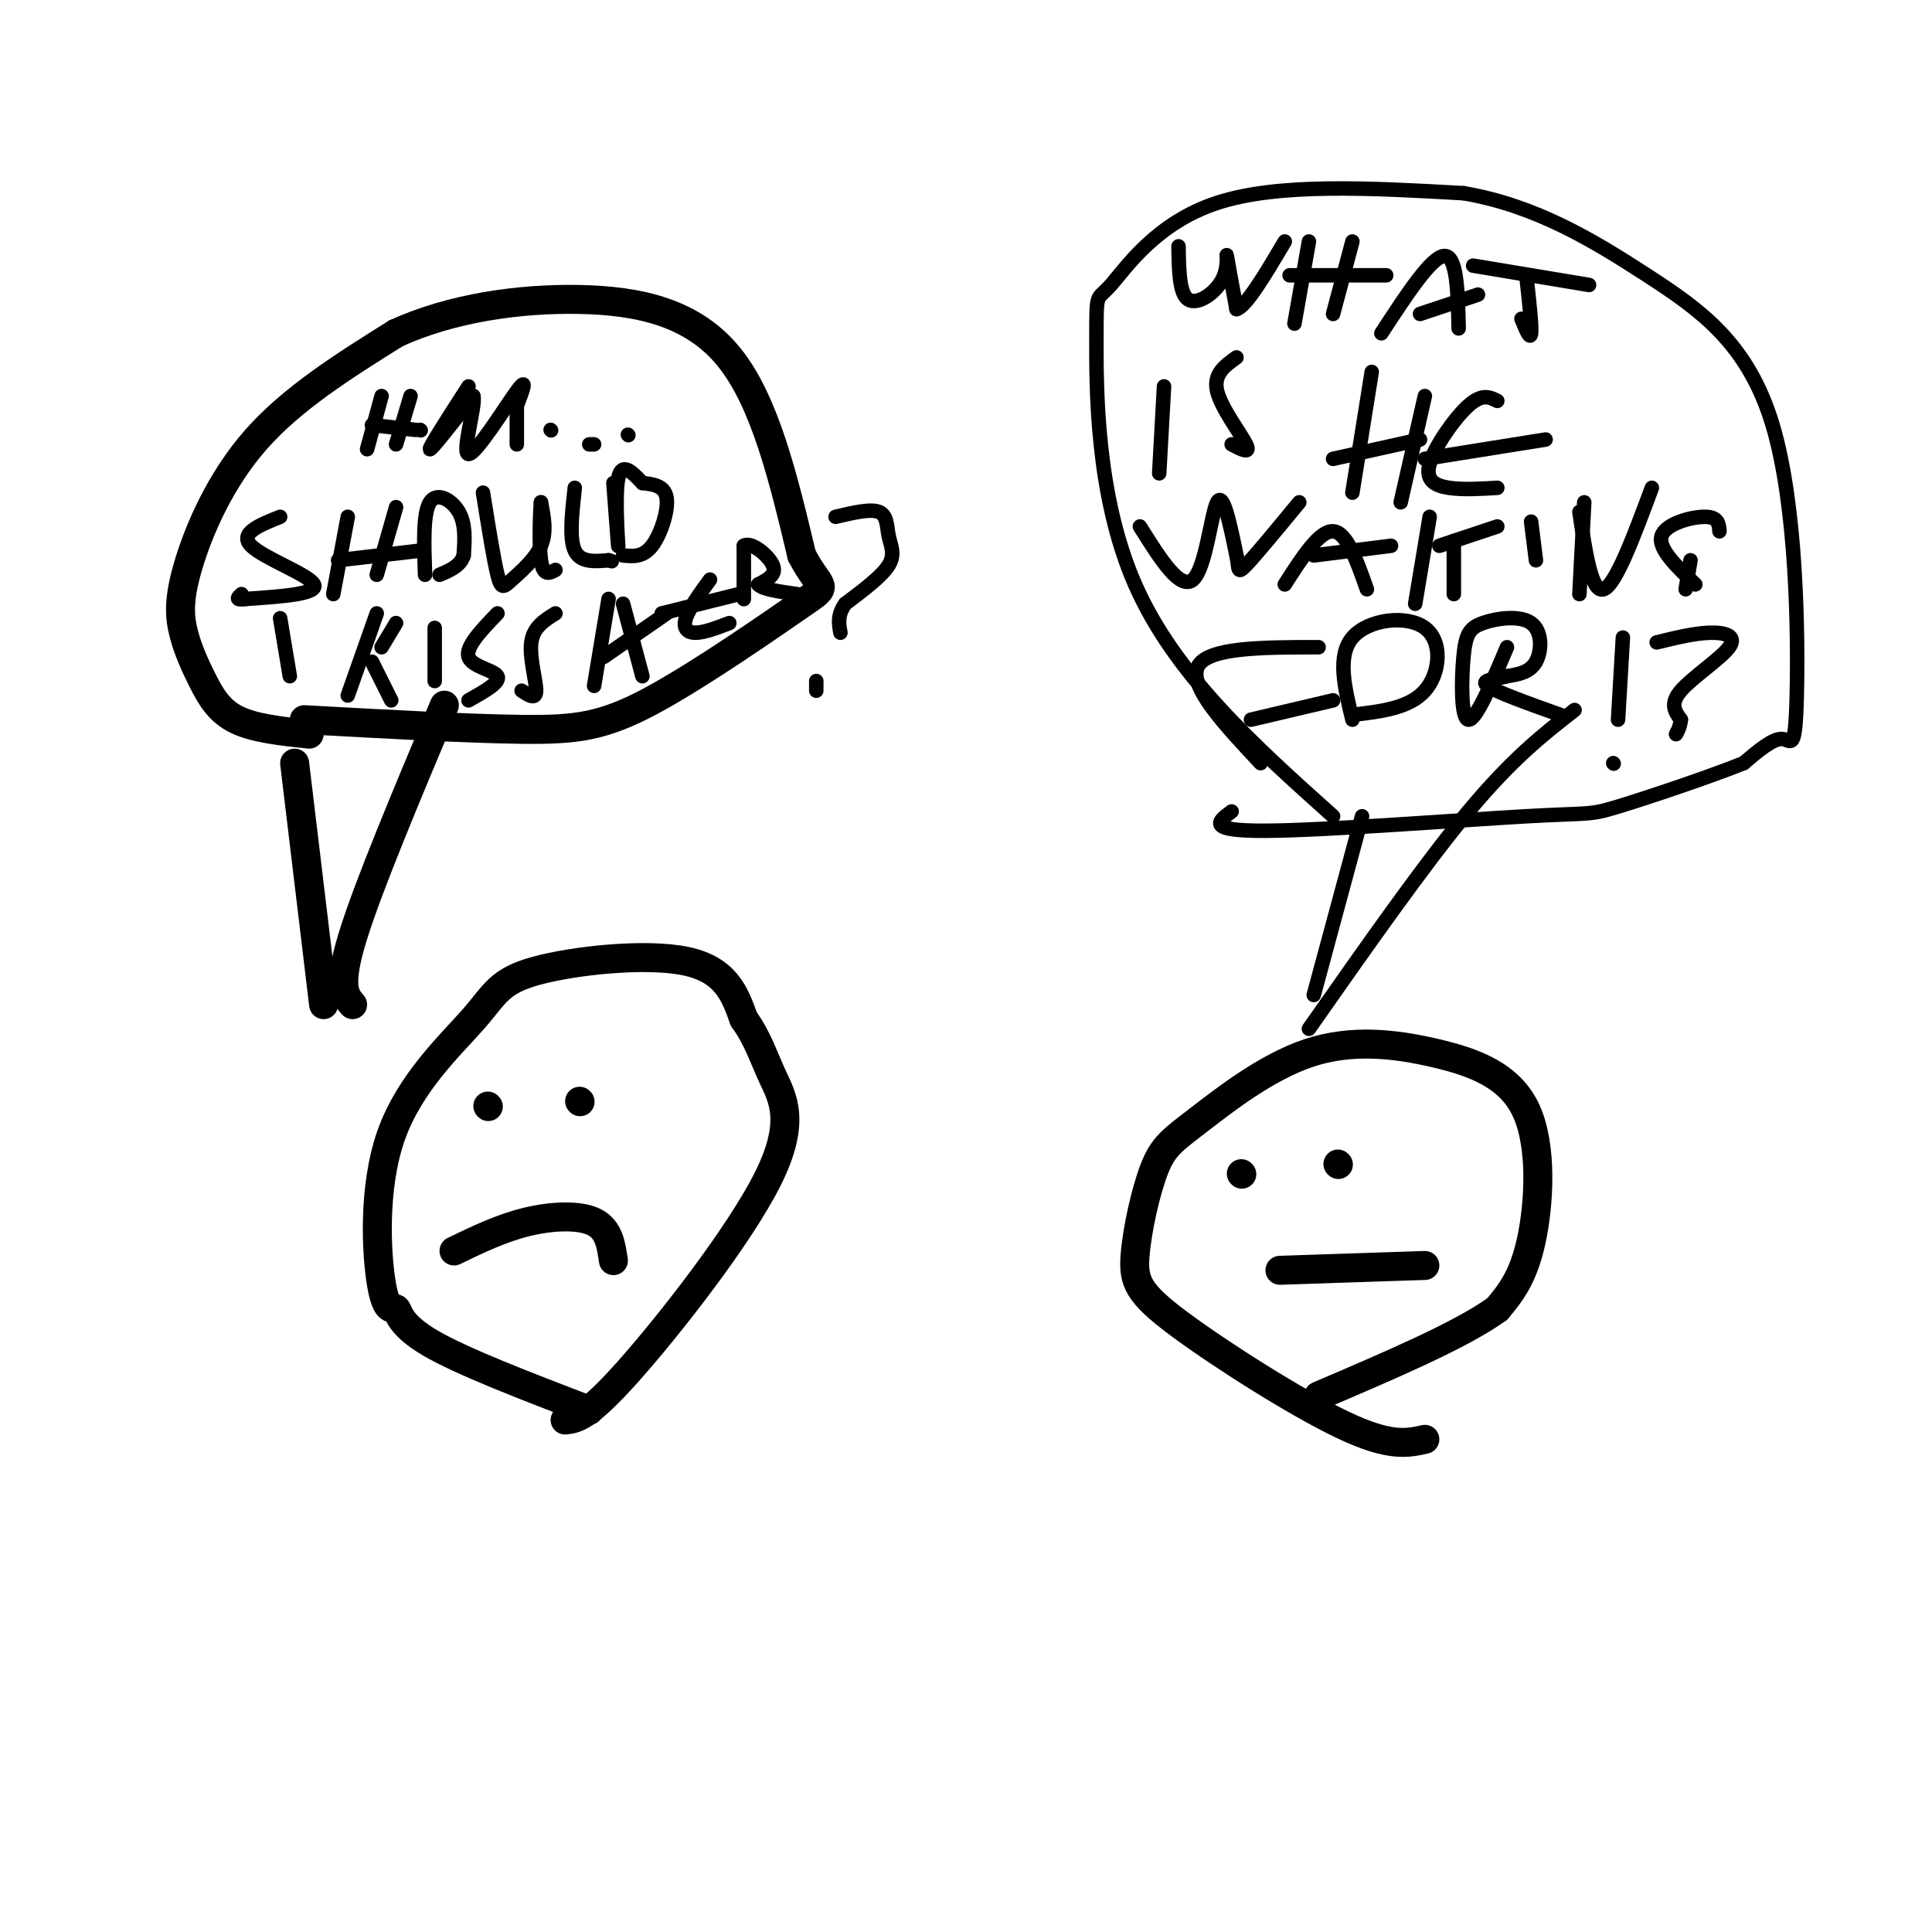 <svg viewBox='0 0 400 400' version='1.1' xmlns='http://www.w3.org/2000/svg' xmlns:xlink='http://www.w3.org/1999/xlink'><g fill='none' stroke='#000000' stroke-width='6' stroke-linecap='round' stroke-linejoin='round'><path d='M122,292c-13.228,-5.071 -26.456,-10.142 -33,-14c-6.544,-3.858 -6.403,-6.502 -7,-7c-0.597,-0.498 -1.932,1.150 -3,-5c-1.068,-6.150 -1.869,-20.098 2,-31c3.869,-10.902 12.408,-18.757 17,-24c4.592,-5.243 5.236,-7.873 13,-10c7.764,-2.127 22.647,-3.751 31,-2c8.353,1.751 10.177,6.875 12,12'/><path d='M154,211c2.855,3.907 3.992,7.676 6,12c2.008,4.324 4.887,9.203 -1,21c-5.887,11.797 -20.539,30.514 -29,40c-8.461,9.486 -10.730,9.743 -13,10'/><path d='M101,229c0.000,0.000 0.100,0.100 0.1,0.1'/><path d='M120,228c0.000,0.000 0.100,0.100 0.1,0.1'/><path d='M94,259c4.867,-2.356 9.733,-4.711 15,-6c5.267,-1.289 10.933,-1.511 14,0c3.067,1.511 3.533,4.756 4,8'/><path d='M295,298c-3.631,0.818 -7.261,1.636 -17,-3c-9.739,-4.636 -25.585,-14.726 -34,-21c-8.415,-6.274 -9.399,-8.733 -9,-14c0.399,-5.267 2.182,-13.341 4,-18c1.818,-4.659 3.672,-5.902 9,-10c5.328,-4.098 14.129,-11.051 23,-14c8.871,-2.949 17.811,-1.894 26,0c8.189,1.894 15.628,4.625 19,12c3.372,7.375 2.678,19.393 1,27c-1.678,7.607 -4.339,10.804 -7,14'/><path d='M310,271c-7.333,5.333 -22.167,11.667 -37,18'/><path d='M257,243c0.000,0.000 0.100,0.100 0.1,0.1'/><path d='M277,241c0.000,0.000 0.100,0.100 0.1,0.1'/><path d='M265,263c0.000,0.000 30.000,-1.000 30,-1'/><path d='M61,158c0.000,0.000 6.000,50.000 6,50'/><path d='M73,208c-1.583,-1.833 -3.167,-3.667 0,-14c3.167,-10.333 11.083,-29.167 19,-48'/><path d='M64,152c-5.659,-0.598 -11.318,-1.196 -15,-3c-3.682,-1.804 -5.387,-4.815 -7,-8c-1.613,-3.185 -3.133,-6.544 -4,-10c-0.867,-3.456 -1.079,-7.007 1,-14c2.079,-6.993 6.451,-17.426 14,-26c7.549,-8.574 18.274,-15.287 29,-22'/><path d='M82,69c11.417,-5.214 25.458,-7.250 38,-7c12.542,0.250 23.583,2.786 31,12c7.417,9.214 11.208,25.107 15,41'/><path d='M166,115c3.912,7.498 6.193,5.742 0,10c-6.193,4.258 -20.860,14.531 -31,20c-10.140,5.469 -15.754,6.134 -27,6c-11.246,-0.134 -28.123,-1.067 -45,-2'/></g>
<g fill='none' stroke='#000000' stroke-width='3' stroke-linecap='round' stroke-linejoin='round'><path d='M79,82c0.000,0.000 -3.000,11.000 -3,11'/><path d='M85,82c0.000,0.000 -3.000,10.000 -3,10'/><path d='M87,89c0.000,0.000 0.100,0.100 0.1,0.1'/><path d='M86,89c0.000,0.000 -9.000,-1.000 -9,-1'/><path d='M97,80c-4.083,6.333 -8.167,12.667 -8,13c0.167,0.333 4.583,-5.333 9,-11'/><path d='M98,82c0.571,1.821 -2.500,11.875 -1,12c1.500,0.125 7.571,-9.679 10,-13c2.429,-3.321 1.214,-0.161 0,3'/><path d='M107,84c0.000,1.833 0.000,4.917 0,8'/><path d='M114,89c0.000,0.000 0.100,0.100 0.1,0.1'/><path d='M122,92c0.000,0.000 1.000,0.000 1,0'/><path d='M130,90c0.000,0.000 0.100,0.100 0.1,0.1'/><path d='M58,107c-4.289,1.711 -8.578,3.422 -6,6c2.578,2.578 12.022,6.022 13,8c0.978,1.978 -6.511,2.489 -14,3'/><path d='M51,124c-2.500,0.333 -1.750,-0.333 -1,-1'/><path d='M72,107c0.000,0.000 -3.000,16.000 -3,16'/><path d='M82,105c0.000,0.000 -4.000,14.000 -4,14'/><path d='M70,116c0.000,0.000 17.000,-2.000 17,-2'/><path d='M88,119c-0.222,-6.356 -0.444,-12.711 1,-15c1.444,-2.289 4.556,-0.511 6,2c1.444,2.511 1.222,5.756 1,9'/><path d='M96,115c-0.667,2.167 -2.833,3.083 -5,4'/><path d='M100,102c1.107,6.917 2.214,13.833 3,17c0.786,3.167 1.250,2.583 3,1c1.750,-1.583 4.786,-4.167 6,-7c1.214,-2.833 0.607,-5.917 0,-9'/><path d='M112,104c-0.133,1.178 -0.467,8.622 0,12c0.467,3.378 1.733,2.689 3,2'/><path d='M119,101c-0.583,5.250 -1.167,10.500 0,13c1.167,2.500 4.083,2.250 7,2'/><path d='M126,116c1.167,0.333 0.583,0.167 0,0'/><path d='M127,100c0.533,7.067 1.067,14.133 1,13c-0.067,-1.133 -0.733,-10.467 0,-14c0.733,-3.533 2.867,-1.267 5,1'/><path d='M133,100c2.012,0.262 4.542,0.417 5,3c0.458,2.583 -1.155,7.595 -3,10c-1.845,2.405 -3.923,2.202 -6,2'/><path d='M58,128c0.000,0.000 2.000,12.000 2,12'/><path d='M78,127c0.000,0.000 -6.000,17.000 -6,17'/><path d='M79,134c0.000,0.000 3.000,-5.000 3,-5'/><path d='M77,137c0.000,0.000 4.000,8.000 4,8'/><path d='M90,130c0.000,0.000 0.000,11.000 0,11'/><path d='M103,127c-3.333,3.467 -6.667,6.933 -6,9c0.667,2.067 5.333,2.733 6,4c0.667,1.267 -2.667,3.133 -6,5'/><path d='M115,127c-2.289,1.422 -4.578,2.844 -5,6c-0.422,3.156 1.022,8.044 1,10c-0.022,1.956 -1.511,0.978 -3,0'/><path d='M126,124c0.000,0.000 -3.000,18.000 -3,18'/><path d='M129,125c0.000,0.000 4.000,15.000 4,15'/><path d='M125,136c0.000,0.000 13.000,-9.000 13,-9'/><path d='M147,120c-2.178,3.000 -4.356,6.000 -5,8c-0.644,2.000 0.244,3.000 2,3c1.756,0.000 4.378,-1.000 7,-2'/><path d='M137,127c0.000,0.000 16.000,-4.000 16,-4'/><path d='M154,116c0.000,4.250 0.000,8.500 0,8c0.000,-0.500 0.000,-5.750 0,-11'/><path d='M154,113c1.467,-1.000 5.133,2.000 6,4c0.867,2.000 -1.067,3.000 -3,4'/><path d='M157,121c0.833,1.000 4.417,1.500 8,2'/><path d='M173,107c3.631,-0.857 7.262,-1.714 9,-1c1.738,0.714 1.583,3.000 2,5c0.417,2.000 1.405,3.714 0,6c-1.405,2.286 -5.202,5.143 -9,8'/><path d='M175,125c-1.667,2.333 -1.333,4.167 -1,6'/><path d='M169,141c0.000,0.000 0.000,2.000 0,2'/><path d='M282,169c0.000,0.000 -10.000,37.000 -10,37'/><path d='M271,213c11.917,-17.000 23.833,-34.000 33,-45c9.167,-11.000 15.583,-16.000 22,-21'/><path d='M276,169c-16.426,-14.713 -32.852,-29.426 -41,-48c-8.148,-18.574 -8.019,-41.010 -8,-51c0.019,-9.990 -0.072,-7.536 3,-11c3.072,-3.464 9.306,-12.847 22,-17c12.694,-4.153 31.847,-3.077 51,-2'/><path d='M303,40c15.006,2.535 27.021,9.873 38,17c10.979,7.127 20.922,14.044 26,31c5.078,16.956 5.290,43.950 5,56c-0.290,12.050 -1.083,9.157 -3,9c-1.917,-0.157 -4.959,2.421 -8,5'/><path d='M361,158c-6.813,2.751 -19.847,7.129 -26,9c-6.153,1.871 -5.426,1.234 -19,2c-13.574,0.766 -41.450,2.933 -54,3c-12.550,0.067 -9.775,-1.967 -7,-4'/><path d='M244,51c0.071,4.887 0.143,9.774 2,11c1.857,1.226 5.500,-1.208 7,-4c1.500,-2.792 0.857,-5.940 1,-5c0.143,0.940 1.071,5.970 2,11'/><path d='M256,64c2.000,-0.500 6.000,-7.250 10,-14'/><path d='M271,50c0.000,0.000 -3.000,17.000 -3,17'/><path d='M280,50c0.000,0.000 -4.000,15.000 -4,15'/><path d='M267,57c0.000,0.000 20.000,0.000 20,0'/><path d='M286,69c5.167,-7.917 10.333,-15.833 13,-16c2.667,-0.167 2.833,7.417 3,15'/><path d='M294,65c0.000,0.000 12.000,-4.000 12,-4'/><path d='M316,57c0.583,5.250 1.167,10.500 1,12c-0.167,1.500 -1.083,-0.750 -2,-3'/><path d='M305,55c0.000,0.000 24.000,4.000 24,4'/><path d='M241,80c0.000,0.000 -1.000,18.000 -1,18'/><path d='M256,74c-2.422,1.733 -4.844,3.467 -4,7c0.844,3.533 4.956,8.867 6,11c1.044,2.133 -0.978,1.067 -3,0'/><path d='M284,77c0.000,0.000 -4.000,25.000 -4,25'/><path d='M295,82c0.000,0.000 -5.000,22.000 -5,22'/><path d='M276,95c0.000,0.000 18.000,-4.000 18,-4'/><path d='M310,83c-1.571,-0.786 -3.143,-1.571 -6,1c-2.857,2.571 -7.000,8.500 -8,12c-1.000,3.500 1.143,4.571 4,5c2.857,0.429 6.429,0.214 10,0'/><path d='M295,95c0.000,0.000 25.000,-4.000 25,-4'/><path d='M236,109c4.178,6.667 8.356,13.333 11,11c2.644,-2.333 3.756,-13.667 5,-16c1.244,-2.333 2.622,4.333 4,11'/><path d='M256,115c0.578,2.733 0.022,4.067 2,2c1.978,-2.067 6.489,-7.533 11,-13'/><path d='M266,121c3.583,-5.583 7.167,-11.167 10,-11c2.833,0.167 4.917,6.083 7,12'/><path d='M272,115c0.000,0.000 16.000,-2.000 16,-2'/><path d='M296,107c0.000,0.000 -3.000,18.000 -3,18'/><path d='M301,112c0.000,0.000 0.000,11.000 0,11'/><path d='M298,113c0.000,0.000 12.000,-4.000 12,-4'/><path d='M317,108c0.000,0.000 1.000,8.000 1,8'/><path d='M328,104c0.000,0.000 -1.000,19.000 -1,19'/><path d='M327,106c1.250,8.417 2.500,16.833 5,16c2.500,-0.833 6.250,-10.917 10,-21'/><path d='M351,121c-3.889,-3.711 -7.778,-7.422 -7,-10c0.778,-2.578 6.222,-4.022 9,-4c2.778,0.022 2.889,1.511 3,3'/><path d='M349,122c0.000,0.000 1.000,-6.000 1,-6'/><path d='M273,134c-11.500,0.000 -23.000,0.000 -25,4c-2.000,4.000 5.500,12.000 13,20'/><path d='M259,149c0.000,0.000 17.000,-4.000 17,-4'/><path d='M280,149c-1.607,-6.601 -3.214,-13.202 0,-17c3.214,-3.798 11.250,-4.792 15,-2c3.750,2.792 3.214,9.369 0,13c-3.214,3.631 -9.107,4.315 -15,5'/><path d='M312,134c-3.223,7.615 -6.446,15.231 -8,15c-1.554,-0.231 -1.438,-8.308 -1,-13c0.438,-4.692 1.200,-6.000 4,-7c2.800,-1.000 7.638,-1.692 10,0c2.362,1.692 2.246,5.769 1,8c-1.246,2.231 -3.623,2.615 -6,3'/><path d='M312,140c-2.489,0.644 -5.711,0.756 -4,2c1.711,1.244 8.356,3.622 15,6'/><path d='M336,132c0.000,0.000 -1.000,17.000 -1,17'/><path d='M334,158c0.000,0.000 0.100,0.100 0.1,0.1'/><path d='M343,133c3.899,-0.952 7.798,-1.905 11,-2c3.202,-0.095 5.708,0.667 4,3c-1.708,2.333 -7.631,6.238 -10,9c-2.369,2.762 -1.185,4.381 0,6'/><path d='M348,149c-0.167,1.500 -0.583,2.250 -1,3'/></g>
</svg>